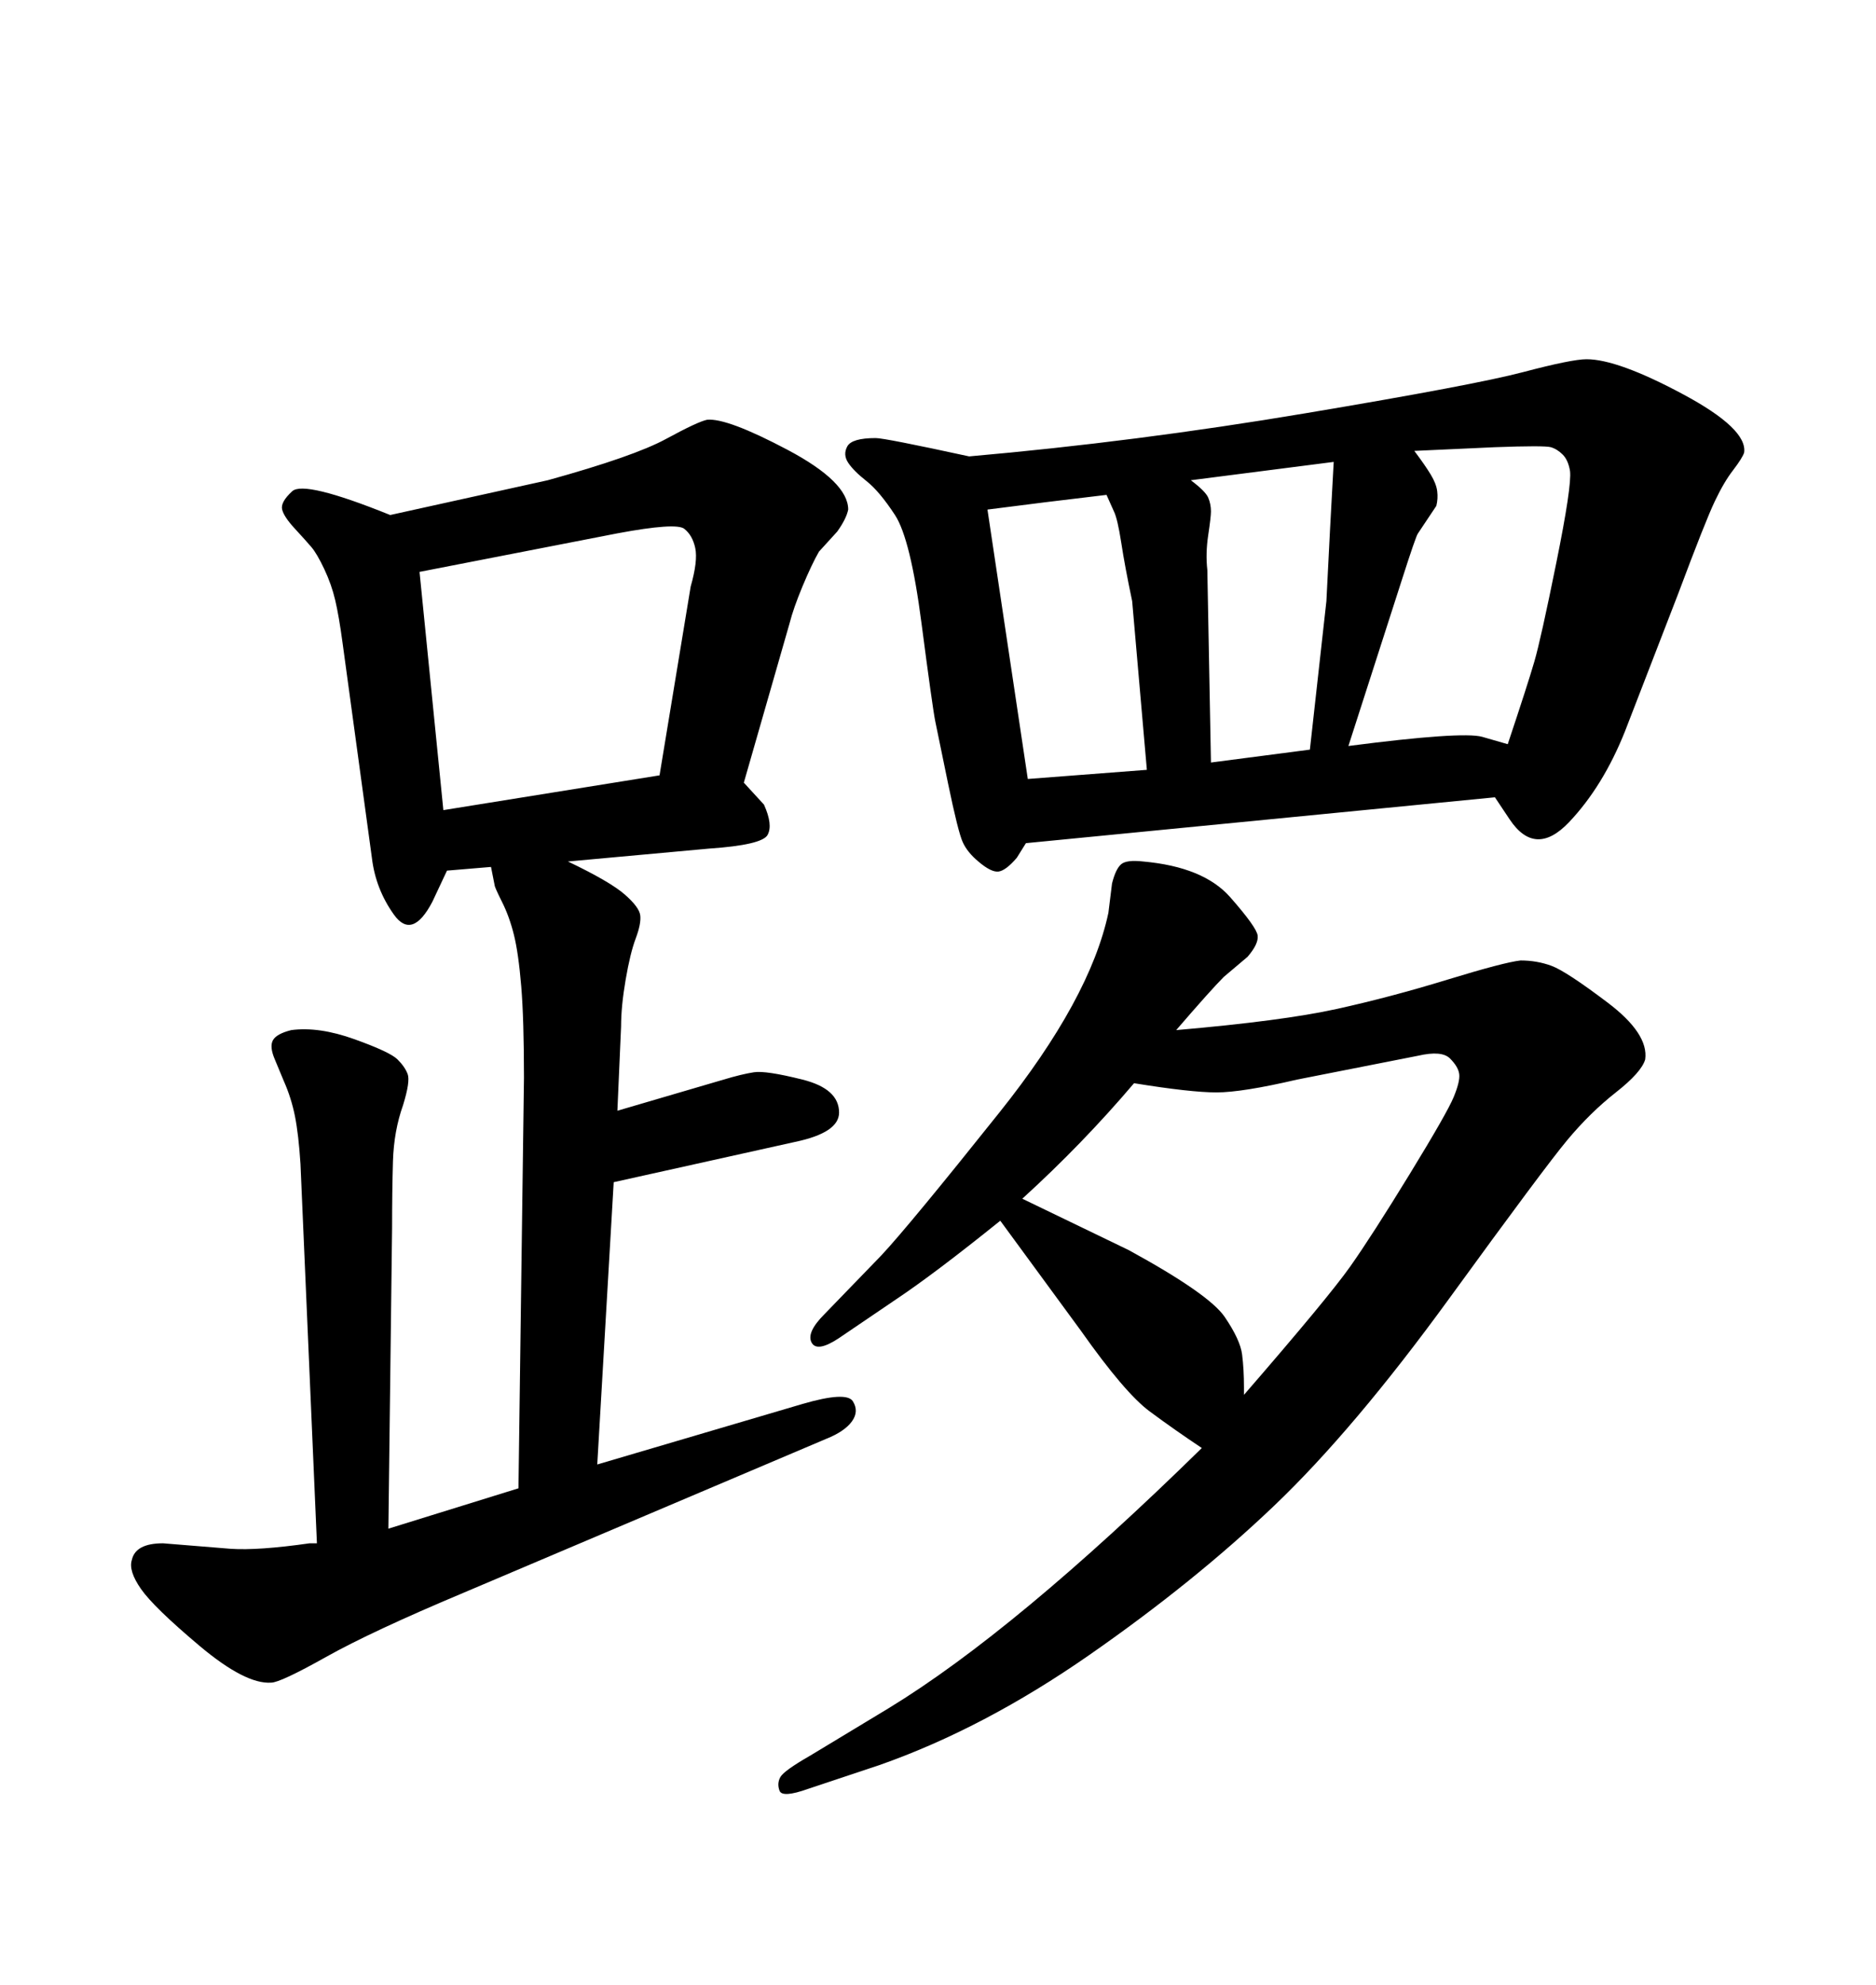 <svg xmlns="http://www.w3.org/2000/svg" xmlns:xlink="http://www.w3.org/1999/xlink" width="300" height="317.285"><path d="M62.11 244.34L82.91 237.89L83.79 172.27Q83.79 162.89 83.35 157.62Q82.91 152.34 82.18 149.41Q81.45 146.48 80.27 144.14Q79.10 141.80 79.10 141.50L79.10 141.50L78.52 138.57L71.48 139.16L69.14 144.14Q65.92 150.29 62.99 146.19Q60.06 142.09 59.47 137.11L59.47 137.11L54.79 102.83Q54.20 98.44 53.61 95.95Q53.03 93.46 51.86 90.97Q50.68 88.48 49.80 87.45Q48.93 86.43 47.17 84.52Q45.41 82.62 45.12 81.45Q44.82 80.27 46.73 78.52Q48.63 76.76 62.40 82.32L62.40 82.32L87.60 76.76Q101.37 72.95 106.49 70.17Q111.62 67.38 113.09 67.09L113.09 67.09Q116.31 66.80 125.98 71.92Q135.64 77.05 135.64 81.45L135.64 81.45Q135.35 82.91 133.89 84.96L133.89 84.96L130.96 88.18Q129.79 90.23 128.32 93.75Q126.86 97.27 126.27 99.61L126.27 99.61L118.95 125.10L122.17 128.61Q123.63 131.84 122.75 133.45Q121.88 135.06 113.38 135.64L113.38 135.64L90.82 137.70Q97.56 140.92 99.90 142.97Q102.25 145.02 102.39 146.34Q102.54 147.66 101.66 150L101.66 150Q100.78 152.34 100.05 156.59Q99.32 160.84 99.32 164.06L99.32 164.06L98.73 177.54L115.72 172.56Q118.65 171.68 120.56 171.39Q122.46 171.09 128.32 172.56Q134.18 174.02 134.18 177.83L134.18 177.83Q134.18 181.05 127.15 182.52L127.15 182.52L98.14 188.96L95.51 234.08L128.32 224.41Q135.35 222.36 136.38 223.97Q137.40 225.59 136.23 227.20Q135.06 228.81 132.13 229.98L132.13 229.98L74.12 254.59Q59.47 260.74 52.15 264.84Q44.82 268.95 43.36 268.95L43.36 268.95Q39.26 269.24 31.93 263.09Q24.61 256.93 22.56 254.00Q20.51 251.07 21.09 249.32L21.09 249.32Q21.68 246.68 26.07 246.68L26.07 246.68L36.91 247.56Q41.31 247.85 49.51 246.68L49.51 246.68L50.68 246.68L48.05 186.04Q47.75 181.35 47.17 178.42Q46.58 175.49 45.41 172.85L45.41 172.85L43.95 169.34Q43.07 167.29 43.65 166.26Q44.24 165.23 46.58 164.65L46.58 164.65Q50.98 164.06 56.69 166.11Q62.40 168.16 63.57 169.34Q64.75 170.51 65.19 171.68Q65.63 172.85 64.45 176.66L64.45 176.66Q62.99 180.76 62.84 185.60Q62.70 190.43 62.70 196.29L62.70 196.29L62.11 244.34ZM98.73 85.25L67.09 91.41L70.90 129.49L105.47 123.93L110.45 93.75Q111.62 89.65 111.18 87.60Q110.74 85.55 109.42 84.52Q108.11 83.50 98.73 85.25L98.73 85.25ZM241.41 130.96L239.06 127.44L164.06 134.77L162.60 137.11Q160.84 139.16 159.67 139.31Q158.50 139.45 156.45 137.70L156.45 137.70Q154.69 136.23 153.96 134.62Q153.22 133.01 151.61 125.24Q150 117.48 149.56 115.28Q149.12 113.09 147.36 99.61Q145.61 86.13 143.12 82.32Q140.63 78.52 138.57 76.90Q136.52 75.29 135.64 73.97Q134.77 72.66 135.50 71.34Q136.23 70.02 140.04 70.02L140.04 70.02Q141.50 70.02 154.98 72.95L154.98 72.95Q181.64 70.61 208.74 66.06Q235.84 61.52 243.60 59.47Q251.37 57.42 253.71 57.42L253.71 57.42Q258.69 57.42 269.09 62.99Q279.49 68.55 278.91 72.36L278.91 72.36Q278.61 73.24 277.15 75.15Q275.68 77.05 274.22 80.13Q272.75 83.20 268.36 94.92L268.36 94.92L259.86 116.89Q256.35 125.68 250.93 131.40Q245.51 137.11 241.41 130.96L241.41 130.96ZM224.12 92.87L215.63 119.24Q233.79 116.89 237.01 117.77L237.01 117.77L241.11 118.95Q244.34 109.28 245.36 105.76Q246.39 102.25 248.88 89.94Q251.37 77.64 251.07 75.29L251.07 75.29Q250.78 73.54 249.90 72.66Q249.02 71.78 248.00 71.48Q246.97 71.19 239.06 71.48L239.06 71.48L226.17 72.07Q227.93 74.41 228.81 75.88Q229.69 77.34 229.83 78.52Q229.98 79.69 229.69 80.86L229.69 80.86L226.76 85.25Q226.46 85.55 224.12 92.87L224.12 92.87ZM213.28 73.83L190.43 76.76Q192.77 78.52 193.21 79.54Q193.65 80.57 193.65 81.74L193.65 81.74Q193.65 82.62 193.21 85.55Q192.77 88.48 193.07 91.11L193.07 91.11L193.65 121.88L209.47 119.82L212.11 96.09Q212.70 84.08 213.28 73.83L213.28 73.83ZM164.36 124.51L183.40 123.05L181.05 96.09Q179.88 90.53 179.30 86.72Q178.71 82.91 178.13 81.74L178.13 81.74L176.95 79.10Q166.99 80.27 157.91 81.45L157.91 81.45L164.36 124.51ZM192.19 231.45L192.19 231.45Q187.79 228.52 183.84 225.59Q179.88 222.66 172.85 212.70L172.85 212.70L159.96 195.12Q149.41 203.61 143.26 207.71L143.26 207.71L134.18 213.87Q130.66 216.21 129.79 214.60Q128.91 212.99 131.84 210.06L131.84 210.06L140.92 200.68Q145.31 196.00 159.81 177.83Q174.32 159.67 177.25 145.90L177.25 145.90L177.83 141.21Q178.42 138.87 179.30 138.13Q180.18 137.40 182.81 137.70L182.81 137.70Q192.48 138.57 196.73 143.41Q200.98 148.24 201.12 149.56Q201.27 150.88 199.51 152.93L199.51 152.93L195.70 156.15Q193.65 158.20 188.09 164.65L188.09 164.65Q205.08 163.18 213.72 161.28Q222.36 159.38 231.45 156.59Q240.53 153.81 243.16 153.52L243.16 153.52Q245.80 153.52 248.14 154.39Q250.49 155.27 257.08 160.25Q263.67 165.23 263.09 169.34L263.09 169.34Q262.50 171.39 258.40 174.61Q254.30 177.83 250.63 182.23Q246.97 186.62 231.74 207.57Q216.50 228.52 203.76 240.67Q191.02 252.83 174.17 264.55Q157.32 276.27 140.63 282.13L140.63 282.13L129.20 285.94Q125.10 287.40 124.66 286.23Q124.22 285.06 124.80 284.03Q125.39 283.01 129.49 280.66L129.49 280.66L142.09 273.05Q162.30 260.74 192.19 231.45ZM163.48 191.60L163.48 191.60L180.47 199.80Q193.36 206.84 195.85 210.50Q198.34 214.16 198.63 216.50Q198.93 218.85 198.93 221.78L198.93 221.78L198.93 222.95Q212.40 207.42 215.92 202.44Q219.43 197.46 225.44 187.65Q231.45 177.83 232.47 175.34Q233.50 172.85 233.35 171.68Q233.20 170.51 231.88 169.19Q230.57 167.87 226.76 168.75L226.76 168.75L207.42 172.56Q198.63 174.61 194.53 174.61Q190.43 174.61 181.35 173.14L181.35 173.14Q173.14 182.81 163.48 191.60Z"/></svg>
